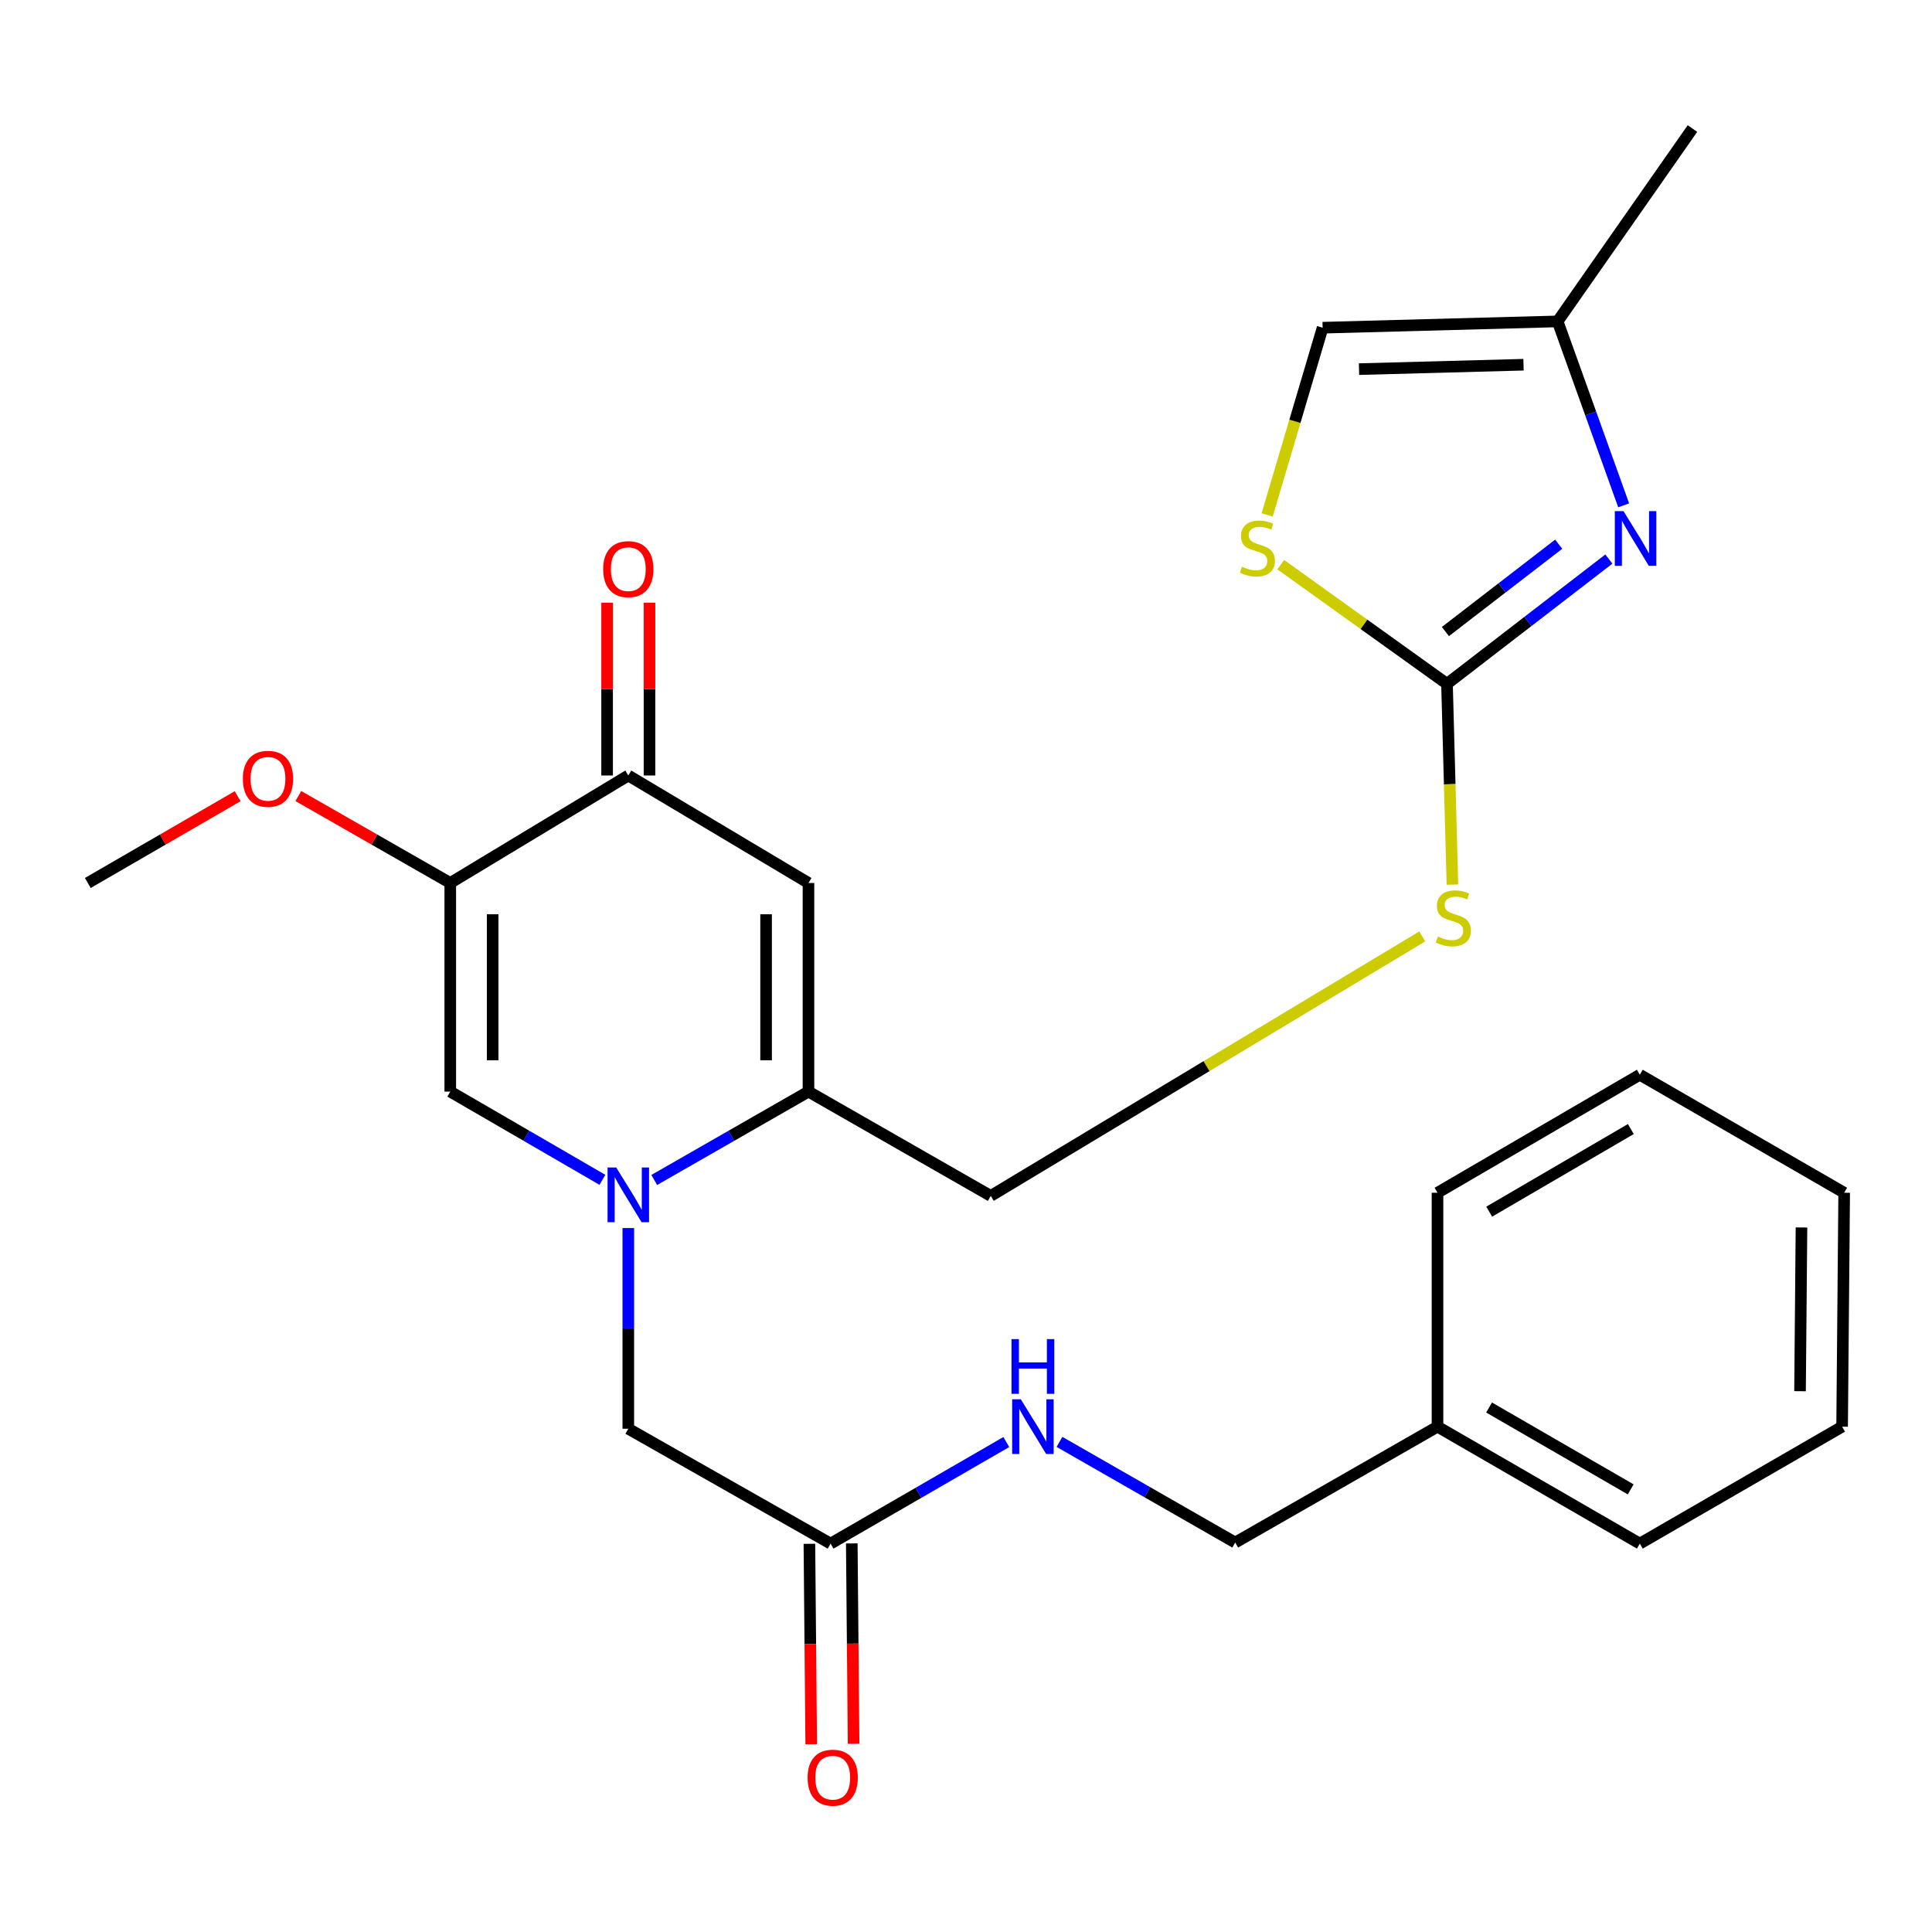 <?xml version='1.0' encoding='iso-8859-1'?>
<svg version='1.1' baseProfile='full'
              xmlns='http://www.w3.org/2000/svg'
                      xmlns:rdkit='http://www.rdkit.org/xml'
                      xmlns:xlink='http://www.w3.org/1999/xlink'
                  xml:space='preserve'
width='1000px' height='1000px' viewBox='0 0 1000 1000'>
<!-- END OF HEADER -->
<rect style='opacity:1.0;fill:#FFFFFF;stroke:none' width='1000' height='1000' x='0' y='0'> </rect>
<path class='bond-0' d='M 338.635,610.755 L 378.551,587.884' style='fill:none;fill-rule:evenodd;stroke:#0000FF;stroke-width:6px;stroke-linecap:butt;stroke-linejoin:miter;stroke-opacity:1' />
<path class='bond-0' d='M 378.551,587.884 L 418.467,565.012' style='fill:none;fill-rule:evenodd;stroke:#000000;stroke-width:6px;stroke-linecap:butt;stroke-linejoin:miter;stroke-opacity:1' />
<path class='bond-3' d='M 311.805,610.677 L 272.431,587.844' style='fill:none;fill-rule:evenodd;stroke:#0000FF;stroke-width:6px;stroke-linecap:butt;stroke-linejoin:miter;stroke-opacity:1' />
<path class='bond-3' d='M 272.431,587.844 L 233.058,565.012' style='fill:none;fill-rule:evenodd;stroke:#000000;stroke-width:6px;stroke-linecap:butt;stroke-linejoin:miter;stroke-opacity:1' />
<path class='bond-9' d='M 325.208,635.636 L 325.208,687.574' style='fill:none;fill-rule:evenodd;stroke:#0000FF;stroke-width:6px;stroke-linecap:butt;stroke-linejoin:miter;stroke-opacity:1' />
<path class='bond-9' d='M 325.208,687.574 L 325.208,739.512' style='fill:none;fill-rule:evenodd;stroke:#000000;stroke-width:6px;stroke-linecap:butt;stroke-linejoin:miter;stroke-opacity:1' />
<path class='bond-1' d='M 418.467,565.012 L 418.467,457.028' style='fill:none;fill-rule:evenodd;stroke:#000000;stroke-width:6px;stroke-linecap:butt;stroke-linejoin:miter;stroke-opacity:1' />
<path class='bond-1' d='M 396.526,548.814 L 396.526,473.226' style='fill:none;fill-rule:evenodd;stroke:#000000;stroke-width:6px;stroke-linecap:butt;stroke-linejoin:miter;stroke-opacity:1' />
<path class='bond-13' d='M 418.467,565.012 L 512.811,618.998' style='fill:none;fill-rule:evenodd;stroke:#000000;stroke-width:6px;stroke-linecap:butt;stroke-linejoin:miter;stroke-opacity:1' />
<path class='bond-27' d='M 418.467,457.028 L 325.208,401.397' style='fill:none;fill-rule:evenodd;stroke:#000000;stroke-width:6px;stroke-linecap:butt;stroke-linejoin:miter;stroke-opacity:1' />
<path class='bond-2' d='M 233.058,457.028 L 233.058,565.012' style='fill:none;fill-rule:evenodd;stroke:#000000;stroke-width:6px;stroke-linecap:butt;stroke-linejoin:miter;stroke-opacity:1' />
<path class='bond-2' d='M 254.998,473.226 L 254.998,548.814' style='fill:none;fill-rule:evenodd;stroke:#000000;stroke-width:6px;stroke-linecap:butt;stroke-linejoin:miter;stroke-opacity:1' />
<path class='bond-6' d='M 233.058,457.028 L 325.208,401.397' style='fill:none;fill-rule:evenodd;stroke:#000000;stroke-width:6px;stroke-linecap:butt;stroke-linejoin:miter;stroke-opacity:1' />
<path class='bond-17' d='M 233.058,457.028 L 193.739,434.527' style='fill:none;fill-rule:evenodd;stroke:#000000;stroke-width:6px;stroke-linecap:butt;stroke-linejoin:miter;stroke-opacity:1' />
<path class='bond-17' d='M 193.739,434.527 L 154.419,412.025' style='fill:none;fill-rule:evenodd;stroke:#FF0000;stroke-width:6px;stroke-linecap:butt;stroke-linejoin:miter;stroke-opacity:1' />
<path class='bond-4' d='M 748.963,353.957 L 750.365,405.914' style='fill:none;fill-rule:evenodd;stroke:#000000;stroke-width:6px;stroke-linecap:butt;stroke-linejoin:miter;stroke-opacity:1' />
<path class='bond-4' d='M 750.365,405.914 L 751.767,457.872' style='fill:none;fill-rule:evenodd;stroke:#CCCC00;stroke-width:6px;stroke-linecap:butt;stroke-linejoin:miter;stroke-opacity:1' />
<path class='bond-5' d='M 748.963,353.957 L 790.852,321.663' style='fill:none;fill-rule:evenodd;stroke:#000000;stroke-width:6px;stroke-linecap:butt;stroke-linejoin:miter;stroke-opacity:1' />
<path class='bond-5' d='M 790.852,321.663 L 832.741,289.368' style='fill:none;fill-rule:evenodd;stroke:#0000FF;stroke-width:6px;stroke-linecap:butt;stroke-linejoin:miter;stroke-opacity:1' />
<path class='bond-5' d='M 748.134,326.892 L 777.456,304.287' style='fill:none;fill-rule:evenodd;stroke:#000000;stroke-width:6px;stroke-linecap:butt;stroke-linejoin:miter;stroke-opacity:1' />
<path class='bond-5' d='M 777.456,304.287 L 806.778,281.681' style='fill:none;fill-rule:evenodd;stroke:#0000FF;stroke-width:6px;stroke-linecap:butt;stroke-linejoin:miter;stroke-opacity:1' />
<path class='bond-7' d='M 748.963,353.957 L 705.939,323.115' style='fill:none;fill-rule:evenodd;stroke:#000000;stroke-width:6px;stroke-linecap:butt;stroke-linejoin:miter;stroke-opacity:1' />
<path class='bond-7' d='M 705.939,323.115 L 662.915,292.274' style='fill:none;fill-rule:evenodd;stroke:#CCCC00;stroke-width:6px;stroke-linecap:butt;stroke-linejoin:miter;stroke-opacity:1' />
<path class='bond-8' d='M 840.407,261.569 L 823.318,213.961' style='fill:none;fill-rule:evenodd;stroke:#0000FF;stroke-width:6px;stroke-linecap:butt;stroke-linejoin:miter;stroke-opacity:1' />
<path class='bond-8' d='M 823.318,213.961 L 806.228,166.354' style='fill:none;fill-rule:evenodd;stroke:#000000;stroke-width:6px;stroke-linecap:butt;stroke-linejoin:miter;stroke-opacity:1' />
<path class='bond-15' d='M 336.178,401.397 L 336.178,356.67' style='fill:none;fill-rule:evenodd;stroke:#000000;stroke-width:6px;stroke-linecap:butt;stroke-linejoin:miter;stroke-opacity:1' />
<path class='bond-15' d='M 336.178,356.67 L 336.178,311.942' style='fill:none;fill-rule:evenodd;stroke:#FF0000;stroke-width:6px;stroke-linecap:butt;stroke-linejoin:miter;stroke-opacity:1' />
<path class='bond-15' d='M 314.237,401.397 L 314.237,356.67' style='fill:none;fill-rule:evenodd;stroke:#000000;stroke-width:6px;stroke-linecap:butt;stroke-linejoin:miter;stroke-opacity:1' />
<path class='bond-15' d='M 314.237,356.67 L 314.237,311.942' style='fill:none;fill-rule:evenodd;stroke:#FF0000;stroke-width:6px;stroke-linecap:butt;stroke-linejoin:miter;stroke-opacity:1' />
<path class='bond-10' d='M 655.881,266.509 L 670.237,218.065' style='fill:none;fill-rule:evenodd;stroke:#CCCC00;stroke-width:6px;stroke-linecap:butt;stroke-linejoin:miter;stroke-opacity:1' />
<path class='bond-10' d='M 670.237,218.065 L 684.592,169.62' style='fill:none;fill-rule:evenodd;stroke:#000000;stroke-width:6px;stroke-linecap:butt;stroke-linejoin:miter;stroke-opacity:1' />
<path class='bond-20' d='M 806.228,166.354 L 876.011,66.537' style='fill:none;fill-rule:evenodd;stroke:#000000;stroke-width:6px;stroke-linecap:butt;stroke-linejoin:miter;stroke-opacity:1' />
<path class='bond-28' d='M 806.228,166.354 L 684.592,169.62' style='fill:none;fill-rule:evenodd;stroke:#000000;stroke-width:6px;stroke-linecap:butt;stroke-linejoin:miter;stroke-opacity:1' />
<path class='bond-28' d='M 788.572,188.776 L 703.427,191.063' style='fill:none;fill-rule:evenodd;stroke:#000000;stroke-width:6px;stroke-linecap:butt;stroke-linejoin:miter;stroke-opacity:1' />
<path class='bond-11' d='M 325.208,739.512 L 429.912,798.97' style='fill:none;fill-rule:evenodd;stroke:#000000;stroke-width:6px;stroke-linecap:butt;stroke-linejoin:miter;stroke-opacity:1' />
<path class='bond-14' d='M 429.912,798.97 L 475.389,772.683' style='fill:none;fill-rule:evenodd;stroke:#000000;stroke-width:6px;stroke-linecap:butt;stroke-linejoin:miter;stroke-opacity:1' />
<path class='bond-14' d='M 475.389,772.683 L 520.866,746.395' style='fill:none;fill-rule:evenodd;stroke:#0000FF;stroke-width:6px;stroke-linecap:butt;stroke-linejoin:miter;stroke-opacity:1' />
<path class='bond-16' d='M 418.943,799.07 L 419.413,850.934' style='fill:none;fill-rule:evenodd;stroke:#000000;stroke-width:6px;stroke-linecap:butt;stroke-linejoin:miter;stroke-opacity:1' />
<path class='bond-16' d='M 419.413,850.934 L 419.882,902.798' style='fill:none;fill-rule:evenodd;stroke:#FF0000;stroke-width:6px;stroke-linecap:butt;stroke-linejoin:miter;stroke-opacity:1' />
<path class='bond-16' d='M 440.882,798.871 L 441.352,850.735' style='fill:none;fill-rule:evenodd;stroke:#000000;stroke-width:6px;stroke-linecap:butt;stroke-linejoin:miter;stroke-opacity:1' />
<path class='bond-16' d='M 441.352,850.735 L 441.822,902.599' style='fill:none;fill-rule:evenodd;stroke:#FF0000;stroke-width:6px;stroke-linecap:butt;stroke-linejoin:miter;stroke-opacity:1' />
<path class='bond-12' d='M 736.166,484.68 L 624.488,551.839' style='fill:none;fill-rule:evenodd;stroke:#CCCC00;stroke-width:6px;stroke-linecap:butt;stroke-linejoin:miter;stroke-opacity:1' />
<path class='bond-12' d='M 624.488,551.839 L 512.811,618.998' style='fill:none;fill-rule:evenodd;stroke:#000000;stroke-width:6px;stroke-linecap:butt;stroke-linejoin:miter;stroke-opacity:1' />
<path class='bond-18' d='M 548.386,746.319 L 593.866,772.37' style='fill:none;fill-rule:evenodd;stroke:#0000FF;stroke-width:6px;stroke-linecap:butt;stroke-linejoin:miter;stroke-opacity:1' />
<path class='bond-18' d='M 593.866,772.37 L 639.346,798.422' style='fill:none;fill-rule:evenodd;stroke:#000000;stroke-width:6px;stroke-linecap:butt;stroke-linejoin:miter;stroke-opacity:1' />
<path class='bond-21' d='M 123.008,412.118 L 84.231,434.573' style='fill:none;fill-rule:evenodd;stroke:#FF0000;stroke-width:6px;stroke-linecap:butt;stroke-linejoin:miter;stroke-opacity:1' />
<path class='bond-21' d='M 84.231,434.573 L 45.455,457.028' style='fill:none;fill-rule:evenodd;stroke:#000000;stroke-width:6px;stroke-linecap:butt;stroke-linejoin:miter;stroke-opacity:1' />
<path class='bond-19' d='M 639.346,798.422 L 744.051,738.439' style='fill:none;fill-rule:evenodd;stroke:#000000;stroke-width:6px;stroke-linecap:butt;stroke-linejoin:miter;stroke-opacity:1' />
<path class='bond-22' d='M 744.051,738.439 L 848.768,798.97' style='fill:none;fill-rule:evenodd;stroke:#000000;stroke-width:6px;stroke-linecap:butt;stroke-linejoin:miter;stroke-opacity:1' />
<path class='bond-22' d='M 770.739,728.523 L 844.041,770.895' style='fill:none;fill-rule:evenodd;stroke:#000000;stroke-width:6px;stroke-linecap:butt;stroke-linejoin:miter;stroke-opacity:1' />
<path class='bond-23' d='M 744.051,738.439 L 744.051,617.364' style='fill:none;fill-rule:evenodd;stroke:#000000;stroke-width:6px;stroke-linecap:butt;stroke-linejoin:miter;stroke-opacity:1' />
<path class='bond-25' d='M 848.768,798.97 L 953.473,738.439' style='fill:none;fill-rule:evenodd;stroke:#000000;stroke-width:6px;stroke-linecap:butt;stroke-linejoin:miter;stroke-opacity:1' />
<path class='bond-24' d='M 744.051,617.364 L 848.768,556.284' style='fill:none;fill-rule:evenodd;stroke:#000000;stroke-width:6px;stroke-linecap:butt;stroke-linejoin:miter;stroke-opacity:1' />
<path class='bond-24' d='M 770.813,627.154 L 844.115,584.398' style='fill:none;fill-rule:evenodd;stroke:#000000;stroke-width:6px;stroke-linecap:butt;stroke-linejoin:miter;stroke-opacity:1' />
<path class='bond-26' d='M 848.768,556.284 L 954.545,617.364' style='fill:none;fill-rule:evenodd;stroke:#000000;stroke-width:6px;stroke-linecap:butt;stroke-linejoin:miter;stroke-opacity:1' />
<path class='bond-29' d='M 953.473,738.439 L 954.545,617.364' style='fill:none;fill-rule:evenodd;stroke:#000000;stroke-width:6px;stroke-linecap:butt;stroke-linejoin:miter;stroke-opacity:1' />
<path class='bond-29' d='M 931.694,720.083 L 932.445,635.331' style='fill:none;fill-rule:evenodd;stroke:#000000;stroke-width:6px;stroke-linecap:butt;stroke-linejoin:miter;stroke-opacity:1' />
<path  class='atom-0' d='M 318.948 604.289
L 328.228 619.289
Q 329.148 620.769, 330.628 623.449
Q 332.108 626.129, 332.188 626.289
L 332.188 604.289
L 335.948 604.289
L 335.948 632.609
L 332.068 632.609
L 322.108 616.209
Q 320.948 614.289, 319.708 612.089
Q 318.508 609.889, 318.148 609.209
L 318.148 632.609
L 314.468 632.609
L 314.468 604.289
L 318.948 604.289
' fill='#0000FF'/>
<path  class='atom-6' d='M 840.302 264.553
L 849.582 279.553
Q 850.502 281.033, 851.982 283.713
Q 853.462 286.393, 853.542 286.553
L 853.542 264.553
L 857.302 264.553
L 857.302 292.873
L 853.422 292.873
L 843.462 276.473
Q 842.302 274.553, 841.062 272.353
Q 839.862 270.153, 839.502 269.473
L 839.502 292.873
L 835.822 292.873
L 835.822 264.553
L 840.302 264.553
' fill='#0000FF'/>
<path  class='atom-8' d='M 642.816 293.321
Q 643.136 293.441, 644.456 294.001
Q 645.776 294.561, 647.216 294.921
Q 648.696 295.241, 650.136 295.241
Q 652.816 295.241, 654.376 293.961
Q 655.936 292.641, 655.936 290.361
Q 655.936 288.801, 655.136 287.841
Q 654.376 286.881, 653.176 286.361
Q 651.976 285.841, 649.976 285.241
Q 647.456 284.481, 645.936 283.761
Q 644.456 283.041, 643.376 281.521
Q 642.336 280.001, 642.336 277.441
Q 642.336 273.881, 644.736 271.681
Q 647.176 269.481, 651.976 269.481
Q 655.256 269.481, 658.976 271.041
L 658.056 274.121
Q 654.656 272.721, 652.096 272.721
Q 649.336 272.721, 647.816 273.881
Q 646.296 275.001, 646.336 276.961
Q 646.336 278.481, 647.096 279.401
Q 647.896 280.321, 649.016 280.841
Q 650.176 281.361, 652.096 281.961
Q 654.656 282.761, 656.176 283.561
Q 657.696 284.361, 658.776 286.001
Q 659.896 287.601, 659.896 290.361
Q 659.896 294.281, 657.256 296.401
Q 654.656 298.481, 650.296 298.481
Q 647.776 298.481, 645.856 297.921
Q 643.976 297.401, 641.736 296.481
L 642.816 293.321
' fill='#CCCC00'/>
<path  class='atom-13' d='M 744.23 484.739
Q 744.55 484.859, 745.87 485.419
Q 747.19 485.979, 748.63 486.339
Q 750.11 486.659, 751.55 486.659
Q 754.23 486.659, 755.79 485.379
Q 757.35 484.059, 757.35 481.779
Q 757.35 480.219, 756.55 479.259
Q 755.79 478.299, 754.59 477.779
Q 753.39 477.259, 751.39 476.659
Q 748.87 475.899, 747.35 475.179
Q 745.87 474.459, 744.79 472.939
Q 743.75 471.419, 743.75 468.859
Q 743.75 465.299, 746.15 463.099
Q 748.59 460.899, 753.39 460.899
Q 756.67 460.899, 760.39 462.459
L 759.47 465.539
Q 756.07 464.139, 753.51 464.139
Q 750.75 464.139, 749.23 465.299
Q 747.71 466.419, 747.75 468.379
Q 747.75 469.899, 748.51 470.819
Q 749.31 471.739, 750.43 472.259
Q 751.59 472.779, 753.51 473.379
Q 756.07 474.179, 757.59 474.979
Q 759.11 475.779, 760.19 477.419
Q 761.31 479.019, 761.31 481.779
Q 761.31 485.699, 758.67 487.819
Q 756.07 489.899, 751.71 489.899
Q 749.19 489.899, 747.27 489.339
Q 745.39 488.819, 743.15 487.899
L 744.23 484.739
' fill='#CCCC00'/>
<path  class='atom-15' d='M 528.369 724.279
L 537.649 739.279
Q 538.569 740.759, 540.049 743.439
Q 541.529 746.119, 541.609 746.279
L 541.609 724.279
L 545.369 724.279
L 545.369 752.599
L 541.489 752.599
L 531.529 736.199
Q 530.369 734.279, 529.129 732.079
Q 527.929 729.879, 527.569 729.199
L 527.569 752.599
L 523.889 752.599
L 523.889 724.279
L 528.369 724.279
' fill='#0000FF'/>
<path  class='atom-15' d='M 523.549 693.127
L 527.389 693.127
L 527.389 705.167
L 541.869 705.167
L 541.869 693.127
L 545.709 693.127
L 545.709 721.447
L 541.869 721.447
L 541.869 708.367
L 527.389 708.367
L 527.389 721.447
L 523.549 721.447
L 523.549 693.127
' fill='#0000FF'/>
<path  class='atom-16' d='M 312.208 294.59
Q 312.208 287.79, 315.568 283.99
Q 318.928 280.19, 325.208 280.19
Q 331.488 280.19, 334.848 283.99
Q 338.208 287.79, 338.208 294.59
Q 338.208 301.47, 334.808 305.39
Q 331.408 309.27, 325.208 309.27
Q 318.968 309.27, 315.568 305.39
Q 312.208 301.51, 312.208 294.59
M 325.208 306.07
Q 329.528 306.07, 331.848 303.19
Q 334.208 300.27, 334.208 294.59
Q 334.208 289.03, 331.848 286.23
Q 329.528 283.39, 325.208 283.39
Q 320.888 283.39, 318.528 286.19
Q 316.208 288.99, 316.208 294.59
Q 316.208 300.31, 318.528 303.19
Q 320.888 306.07, 325.208 306.07
' fill='#FF0000'/>
<path  class='atom-17' d='M 418.009 920.125
Q 418.009 913.325, 421.369 909.525
Q 424.729 905.725, 431.009 905.725
Q 437.289 905.725, 440.649 909.525
Q 444.009 913.325, 444.009 920.125
Q 444.009 927.005, 440.609 930.925
Q 437.209 934.805, 431.009 934.805
Q 424.769 934.805, 421.369 930.925
Q 418.009 927.045, 418.009 920.125
M 431.009 931.605
Q 435.329 931.605, 437.649 928.725
Q 440.009 925.805, 440.009 920.125
Q 440.009 914.565, 437.649 911.765
Q 435.329 908.925, 431.009 908.925
Q 426.689 908.925, 424.329 911.725
Q 422.009 914.525, 422.009 920.125
Q 422.009 925.845, 424.329 928.725
Q 426.689 931.605, 431.009 931.605
' fill='#FF0000'/>
<path  class='atom-18' d='M 125.702 403.11
Q 125.702 396.31, 129.062 392.51
Q 132.422 388.71, 138.702 388.71
Q 144.982 388.71, 148.342 392.51
Q 151.702 396.31, 151.702 403.11
Q 151.702 409.99, 148.302 413.91
Q 144.902 417.79, 138.702 417.79
Q 132.462 417.79, 129.062 413.91
Q 125.702 410.03, 125.702 403.11
M 138.702 414.59
Q 143.022 414.59, 145.342 411.71
Q 147.702 408.79, 147.702 403.11
Q 147.702 397.55, 145.342 394.75
Q 143.022 391.91, 138.702 391.91
Q 134.382 391.91, 132.022 394.71
Q 129.702 397.51, 129.702 403.11
Q 129.702 408.83, 132.022 411.71
Q 134.382 414.59, 138.702 414.59
' fill='#FF0000'/>
</svg>
